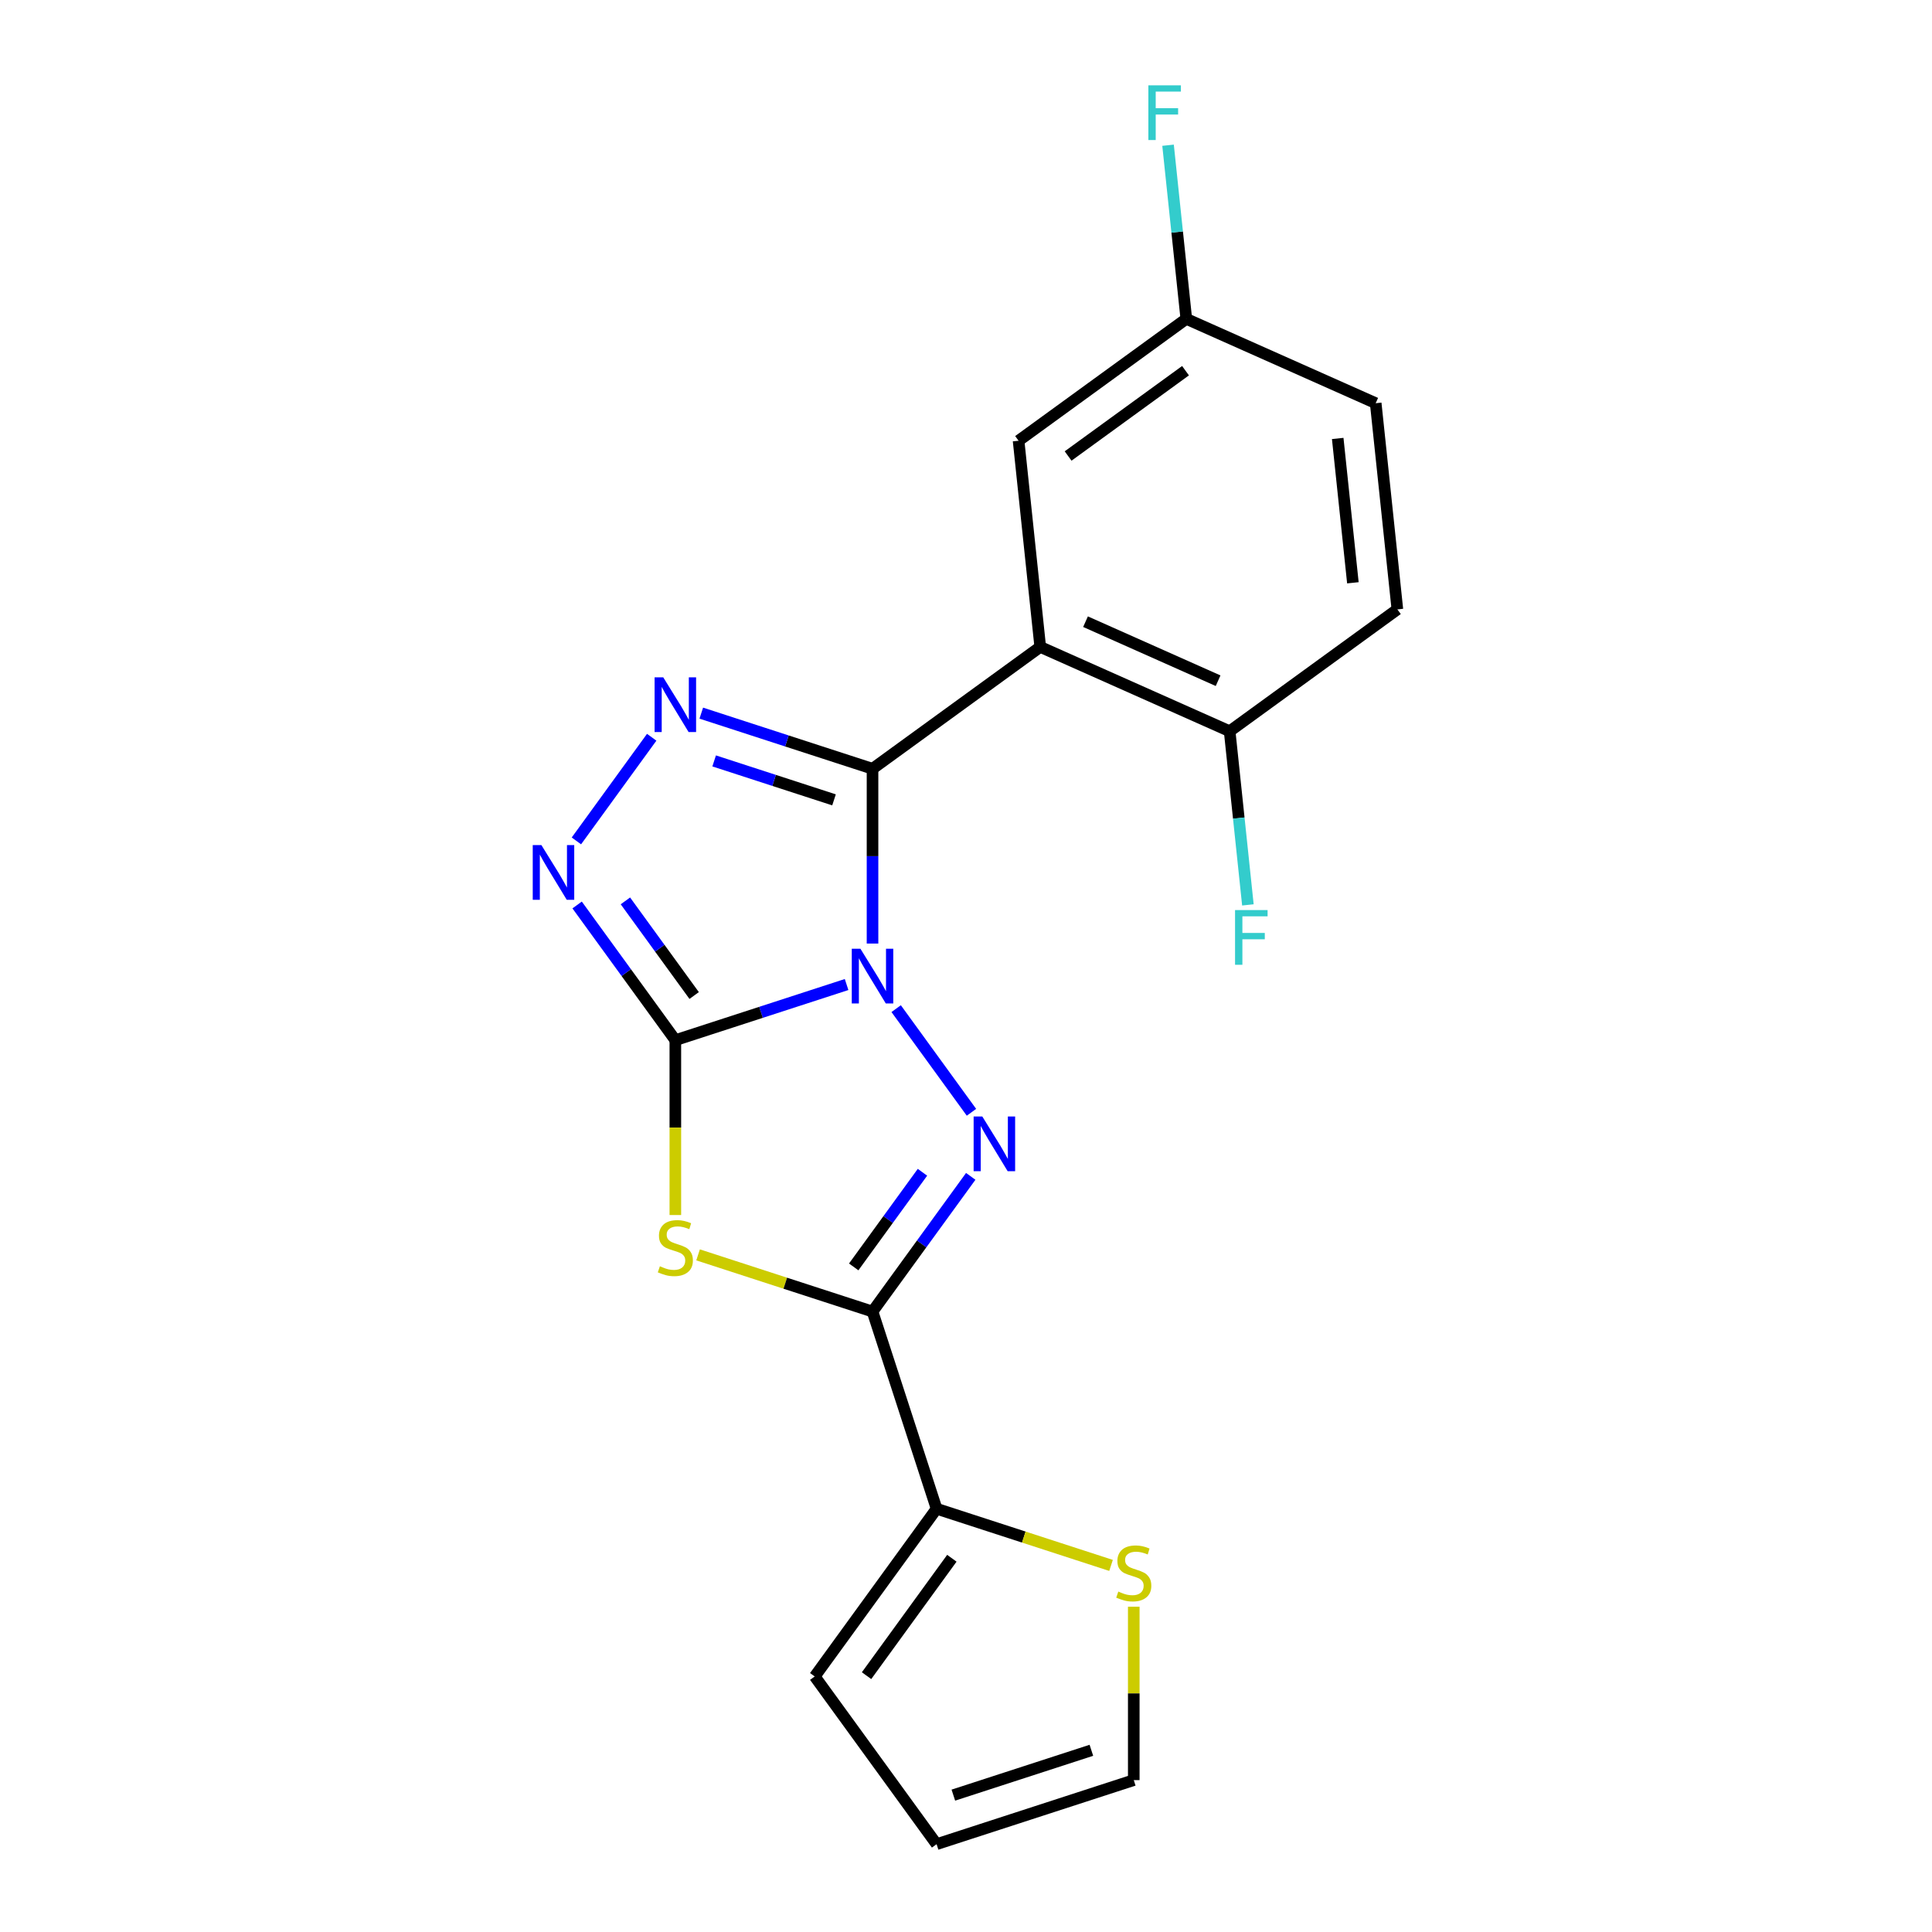 <?xml version='1.0' encoding='iso-8859-1'?>
<svg version='1.1' baseProfile='full'
              xmlns='http://www.w3.org/2000/svg'
                      xmlns:rdkit='http://www.rdkit.org/xml'
                      xmlns:xlink='http://www.w3.org/1999/xlink'
                  xml:space='preserve'
width='1000px' height='1000px' viewBox='0 0 1000 1000'>
<!-- END OF HEADER -->
<rect style='opacity:1.0;fill:#FFFFFF;stroke:none' width='1000' height='1000' x='0' y='0'> </rect>
<path class='bond-0' d='M 438.193,509.589 L 393.876,523.988' style='fill:none;fill-rule:evenodd;stroke:#0000FF;stroke-width:6px;stroke-linecap:butt;stroke-linejoin:miter;stroke-opacity:1' />
<path class='bond-0' d='M 393.876,523.988 L 349.558,538.388' style='fill:none;fill-rule:evenodd;stroke:#000000;stroke-width:6px;stroke-linecap:butt;stroke-linejoin:miter;stroke-opacity:1' />
<path class='bond-1' d='M 451.616,488.385 L 451.616,443.151' style='fill:none;fill-rule:evenodd;stroke:#0000FF;stroke-width:6px;stroke-linecap:butt;stroke-linejoin:miter;stroke-opacity:1' />
<path class='bond-1' d='M 451.616,443.151 L 451.616,397.918' style='fill:none;fill-rule:evenodd;stroke:#000000;stroke-width:6px;stroke-linecap:butt;stroke-linejoin:miter;stroke-opacity:1' />
<path class='bond-2' d='M 463.853,522.07 L 502.832,575.72' style='fill:none;fill-rule:evenodd;stroke:#0000FF;stroke-width:6px;stroke-linecap:butt;stroke-linejoin:miter;stroke-opacity:1' />
<path class='bond-3' d='M 349.558,538.388 L 349.558,583.641' style='fill:none;fill-rule:evenodd;stroke:#000000;stroke-width:6px;stroke-linecap:butt;stroke-linejoin:miter;stroke-opacity:1' />
<path class='bond-3' d='M 349.558,583.641 L 349.558,628.895' style='fill:none;fill-rule:evenodd;stroke:#CCCC00;stroke-width:6px;stroke-linecap:butt;stroke-linejoin:miter;stroke-opacity:1' />
<path class='bond-7' d='M 349.558,538.388 L 324.139,503.402' style='fill:none;fill-rule:evenodd;stroke:#000000;stroke-width:6px;stroke-linecap:butt;stroke-linejoin:miter;stroke-opacity:1' />
<path class='bond-7' d='M 324.139,503.402 L 298.72,468.415' style='fill:none;fill-rule:evenodd;stroke:#0000FF;stroke-width:6px;stroke-linecap:butt;stroke-linejoin:miter;stroke-opacity:1' />
<path class='bond-7' d='M 359.296,515.277 L 341.502,490.787' style='fill:none;fill-rule:evenodd;stroke:#000000;stroke-width:6px;stroke-linecap:butt;stroke-linejoin:miter;stroke-opacity:1' />
<path class='bond-7' d='M 341.502,490.787 L 323.709,466.296' style='fill:none;fill-rule:evenodd;stroke:#0000FF;stroke-width:6px;stroke-linecap:butt;stroke-linejoin:miter;stroke-opacity:1' />
<path class='bond-5' d='M 451.616,397.918 L 407.298,383.518' style='fill:none;fill-rule:evenodd;stroke:#000000;stroke-width:6px;stroke-linecap:butt;stroke-linejoin:miter;stroke-opacity:1' />
<path class='bond-5' d='M 407.298,383.518 L 362.981,369.119' style='fill:none;fill-rule:evenodd;stroke:#0000FF;stroke-width:6px;stroke-linecap:butt;stroke-linejoin:miter;stroke-opacity:1' />
<path class='bond-5' d='M 431.688,414.009 L 400.666,403.93' style='fill:none;fill-rule:evenodd;stroke:#000000;stroke-width:6px;stroke-linecap:butt;stroke-linejoin:miter;stroke-opacity:1' />
<path class='bond-5' d='M 400.666,403.93 L 369.644,393.85' style='fill:none;fill-rule:evenodd;stroke:#0000FF;stroke-width:6px;stroke-linecap:butt;stroke-linejoin:miter;stroke-opacity:1' />
<path class='bond-6' d='M 451.616,397.918 L 538.431,334.843' style='fill:none;fill-rule:evenodd;stroke:#000000;stroke-width:6px;stroke-linecap:butt;stroke-linejoin:miter;stroke-opacity:1' />
<path class='bond-4' d='M 502.454,608.885 L 477.035,643.871' style='fill:none;fill-rule:evenodd;stroke:#0000FF;stroke-width:6px;stroke-linecap:butt;stroke-linejoin:miter;stroke-opacity:1' />
<path class='bond-4' d='M 477.035,643.871 L 451.616,678.858' style='fill:none;fill-rule:evenodd;stroke:#000000;stroke-width:6px;stroke-linecap:butt;stroke-linejoin:miter;stroke-opacity:1' />
<path class='bond-4' d='M 477.465,606.766 L 459.672,631.256' style='fill:none;fill-rule:evenodd;stroke:#0000FF;stroke-width:6px;stroke-linecap:butt;stroke-linejoin:miter;stroke-opacity:1' />
<path class='bond-4' d='M 459.672,631.256 L 441.878,655.747' style='fill:none;fill-rule:evenodd;stroke:#000000;stroke-width:6px;stroke-linecap:butt;stroke-linejoin:miter;stroke-opacity:1' />
<path class='bond-20' d='M 361.321,649.519 L 406.468,664.188' style='fill:none;fill-rule:evenodd;stroke:#CCCC00;stroke-width:6px;stroke-linecap:butt;stroke-linejoin:miter;stroke-opacity:1' />
<path class='bond-20' d='M 406.468,664.188 L 451.616,678.858' style='fill:none;fill-rule:evenodd;stroke:#000000;stroke-width:6px;stroke-linecap:butt;stroke-linejoin:miter;stroke-opacity:1' />
<path class='bond-8' d='M 451.616,678.858 L 484.776,780.915' style='fill:none;fill-rule:evenodd;stroke:#000000;stroke-width:6px;stroke-linecap:butt;stroke-linejoin:miter;stroke-opacity:1' />
<path class='bond-21' d='M 337.321,381.6 L 298.342,435.25' style='fill:none;fill-rule:evenodd;stroke:#0000FF;stroke-width:6px;stroke-linecap:butt;stroke-linejoin:miter;stroke-opacity:1' />
<path class='bond-10' d='M 538.431,334.843 L 636.463,378.49' style='fill:none;fill-rule:evenodd;stroke:#000000;stroke-width:6px;stroke-linecap:butt;stroke-linejoin:miter;stroke-opacity:1' />
<path class='bond-10' d='M 561.865,321.783 L 630.488,352.336' style='fill:none;fill-rule:evenodd;stroke:#000000;stroke-width:6px;stroke-linecap:butt;stroke-linejoin:miter;stroke-opacity:1' />
<path class='bond-11' d='M 538.431,334.843 L 527.214,228.121' style='fill:none;fill-rule:evenodd;stroke:#000000;stroke-width:6px;stroke-linecap:butt;stroke-linejoin:miter;stroke-opacity:1' />
<path class='bond-9' d='M 484.776,780.915 L 529.924,795.584' style='fill:none;fill-rule:evenodd;stroke:#000000;stroke-width:6px;stroke-linecap:butt;stroke-linejoin:miter;stroke-opacity:1' />
<path class='bond-9' d='M 529.924,795.584 L 575.071,810.254' style='fill:none;fill-rule:evenodd;stroke:#CCCC00;stroke-width:6px;stroke-linecap:butt;stroke-linejoin:miter;stroke-opacity:1' />
<path class='bond-12' d='M 484.776,780.915 L 421.701,867.73' style='fill:none;fill-rule:evenodd;stroke:#000000;stroke-width:6px;stroke-linecap:butt;stroke-linejoin:miter;stroke-opacity:1' />
<path class='bond-12' d='M 492.678,806.552 L 448.526,867.323' style='fill:none;fill-rule:evenodd;stroke:#000000;stroke-width:6px;stroke-linecap:butt;stroke-linejoin:miter;stroke-opacity:1' />
<path class='bond-13' d='M 586.834,831.638 L 586.834,876.512' style='fill:none;fill-rule:evenodd;stroke:#CCCC00;stroke-width:6px;stroke-linecap:butt;stroke-linejoin:miter;stroke-opacity:1' />
<path class='bond-13' d='M 586.834,876.512 L 586.834,921.385' style='fill:none;fill-rule:evenodd;stroke:#000000;stroke-width:6px;stroke-linecap:butt;stroke-linejoin:miter;stroke-opacity:1' />
<path class='bond-15' d='M 636.463,378.49 L 723.278,315.415' style='fill:none;fill-rule:evenodd;stroke:#000000;stroke-width:6px;stroke-linecap:butt;stroke-linejoin:miter;stroke-opacity:1' />
<path class='bond-17' d='M 636.463,378.49 L 641.186,423.429' style='fill:none;fill-rule:evenodd;stroke:#000000;stroke-width:6px;stroke-linecap:butt;stroke-linejoin:miter;stroke-opacity:1' />
<path class='bond-17' d='M 641.186,423.429 L 645.91,468.368' style='fill:none;fill-rule:evenodd;stroke:#33CCCC;stroke-width:6px;stroke-linecap:butt;stroke-linejoin:miter;stroke-opacity:1' />
<path class='bond-16' d='M 527.214,228.121 L 614.029,165.046' style='fill:none;fill-rule:evenodd;stroke:#000000;stroke-width:6px;stroke-linecap:butt;stroke-linejoin:miter;stroke-opacity:1' />
<path class='bond-16' d='M 552.851,236.023 L 613.622,191.871' style='fill:none;fill-rule:evenodd;stroke:#000000;stroke-width:6px;stroke-linecap:butt;stroke-linejoin:miter;stroke-opacity:1' />
<path class='bond-14' d='M 421.701,867.73 L 484.776,954.545' style='fill:none;fill-rule:evenodd;stroke:#000000;stroke-width:6px;stroke-linecap:butt;stroke-linejoin:miter;stroke-opacity:1' />
<path class='bond-22' d='M 586.834,921.385 L 484.776,954.545' style='fill:none;fill-rule:evenodd;stroke:#000000;stroke-width:6px;stroke-linecap:butt;stroke-linejoin:miter;stroke-opacity:1' />
<path class='bond-22' d='M 564.893,905.948 L 493.453,929.16' style='fill:none;fill-rule:evenodd;stroke:#000000;stroke-width:6px;stroke-linecap:butt;stroke-linejoin:miter;stroke-opacity:1' />
<path class='bond-23' d='M 723.278,315.415 L 712.061,208.693' style='fill:none;fill-rule:evenodd;stroke:#000000;stroke-width:6px;stroke-linecap:butt;stroke-linejoin:miter;stroke-opacity:1' />
<path class='bond-23' d='M 700.251,301.65 L 692.4,226.945' style='fill:none;fill-rule:evenodd;stroke:#000000;stroke-width:6px;stroke-linecap:butt;stroke-linejoin:miter;stroke-opacity:1' />
<path class='bond-18' d='M 614.029,165.046 L 712.061,208.693' style='fill:none;fill-rule:evenodd;stroke:#000000;stroke-width:6px;stroke-linecap:butt;stroke-linejoin:miter;stroke-opacity:1' />
<path class='bond-19' d='M 614.029,165.046 L 609.306,120.107' style='fill:none;fill-rule:evenodd;stroke:#000000;stroke-width:6px;stroke-linecap:butt;stroke-linejoin:miter;stroke-opacity:1' />
<path class='bond-19' d='M 609.306,120.107 L 604.583,75.168' style='fill:none;fill-rule:evenodd;stroke:#33CCCC;stroke-width:6px;stroke-linecap:butt;stroke-linejoin:miter;stroke-opacity:1' />
<path  class='atom-0' d='M 445.356 491.067
L 454.636 506.067
Q 455.556 507.547, 457.036 510.227
Q 458.516 512.907, 458.596 513.067
L 458.596 491.067
L 462.356 491.067
L 462.356 519.387
L 458.476 519.387
L 448.516 502.987
Q 447.356 501.067, 446.116 498.867
Q 444.916 496.667, 444.556 495.987
L 444.556 519.387
L 440.876 519.387
L 440.876 491.067
L 445.356 491.067
' fill='#0000FF'/>
<path  class='atom-3' d='M 508.431 577.883
L 517.711 592.883
Q 518.631 594.363, 520.111 597.043
Q 521.591 599.723, 521.671 599.883
L 521.671 577.883
L 525.431 577.883
L 525.431 606.203
L 521.551 606.203
L 511.591 589.803
Q 510.431 587.883, 509.191 585.683
Q 507.991 583.483, 507.631 582.803
L 507.631 606.203
L 503.951 606.203
L 503.951 577.883
L 508.431 577.883
' fill='#0000FF'/>
<path  class='atom-4' d='M 341.558 655.417
Q 341.878 655.537, 343.198 656.097
Q 344.518 656.657, 345.958 657.017
Q 347.438 657.337, 348.878 657.337
Q 351.558 657.337, 353.118 656.057
Q 354.678 654.737, 354.678 652.457
Q 354.678 650.897, 353.878 649.937
Q 353.118 648.977, 351.918 648.457
Q 350.718 647.937, 348.718 647.337
Q 346.198 646.577, 344.678 645.857
Q 343.198 645.137, 342.118 643.617
Q 341.078 642.097, 341.078 639.537
Q 341.078 635.977, 343.478 633.777
Q 345.918 631.577, 350.718 631.577
Q 353.998 631.577, 357.718 633.137
L 356.798 636.217
Q 353.398 634.817, 350.838 634.817
Q 348.078 634.817, 346.558 635.977
Q 345.038 637.097, 345.078 639.057
Q 345.078 640.577, 345.838 641.497
Q 346.638 642.417, 347.758 642.937
Q 348.918 643.457, 350.838 644.057
Q 353.398 644.857, 354.918 645.657
Q 356.438 646.457, 357.518 648.097
Q 358.638 649.697, 358.638 652.457
Q 358.638 656.377, 355.998 658.497
Q 353.398 660.577, 349.038 660.577
Q 346.518 660.577, 344.598 660.017
Q 342.718 659.497, 340.478 658.577
L 341.558 655.417
' fill='#CCCC00'/>
<path  class='atom-6' d='M 343.298 350.597
L 352.578 365.597
Q 353.498 367.077, 354.978 369.757
Q 356.458 372.437, 356.538 372.597
L 356.538 350.597
L 360.298 350.597
L 360.298 378.917
L 356.418 378.917
L 346.458 362.517
Q 345.298 360.597, 344.058 358.397
Q 342.858 356.197, 342.498 355.517
L 342.498 378.917
L 338.818 378.917
L 338.818 350.597
L 343.298 350.597
' fill='#0000FF'/>
<path  class='atom-8' d='M 280.223 437.413
L 289.503 452.413
Q 290.423 453.893, 291.903 456.573
Q 293.383 459.253, 293.463 459.413
L 293.463 437.413
L 297.223 437.413
L 297.223 465.733
L 293.343 465.733
L 283.383 449.333
Q 282.223 447.413, 280.983 445.213
Q 279.783 443.013, 279.423 442.333
L 279.423 465.733
L 275.743 465.733
L 275.743 437.413
L 280.223 437.413
' fill='#0000FF'/>
<path  class='atom-10' d='M 578.834 823.796
Q 579.154 823.916, 580.474 824.476
Q 581.794 825.036, 583.234 825.396
Q 584.714 825.716, 586.154 825.716
Q 588.834 825.716, 590.394 824.436
Q 591.954 823.116, 591.954 820.836
Q 591.954 819.276, 591.154 818.316
Q 590.394 817.356, 589.194 816.836
Q 587.994 816.316, 585.994 815.716
Q 583.474 814.956, 581.954 814.236
Q 580.474 813.516, 579.394 811.996
Q 578.354 810.476, 578.354 807.916
Q 578.354 804.356, 580.754 802.156
Q 583.194 799.956, 587.994 799.956
Q 591.274 799.956, 594.994 801.516
L 594.074 804.596
Q 590.674 803.196, 588.114 803.196
Q 585.354 803.196, 583.834 804.356
Q 582.314 805.476, 582.354 807.436
Q 582.354 808.956, 583.114 809.876
Q 583.914 810.796, 585.034 811.316
Q 586.194 811.836, 588.114 812.436
Q 590.674 813.236, 592.194 814.036
Q 593.714 814.836, 594.794 816.476
Q 595.914 818.076, 595.914 820.836
Q 595.914 824.756, 593.274 826.876
Q 590.674 828.956, 586.314 828.956
Q 583.794 828.956, 581.874 828.396
Q 579.994 827.876, 577.754 826.956
L 578.834 823.796
' fill='#CCCC00'/>
<path  class='atom-18' d='M 639.26 471.051
L 656.1 471.051
L 656.1 474.291
L 643.06 474.291
L 643.06 482.891
L 654.66 482.891
L 654.66 486.171
L 643.06 486.171
L 643.06 499.371
L 639.26 499.371
L 639.26 471.051
' fill='#33CCCC'/>
<path  class='atom-20' d='M 594.392 44.165
L 611.232 44.165
L 611.232 47.405
L 598.192 47.405
L 598.192 56.005
L 609.792 56.005
L 609.792 59.285
L 598.192 59.285
L 598.192 72.485
L 594.392 72.485
L 594.392 44.165
' fill='#33CCCC'/>
</svg>
